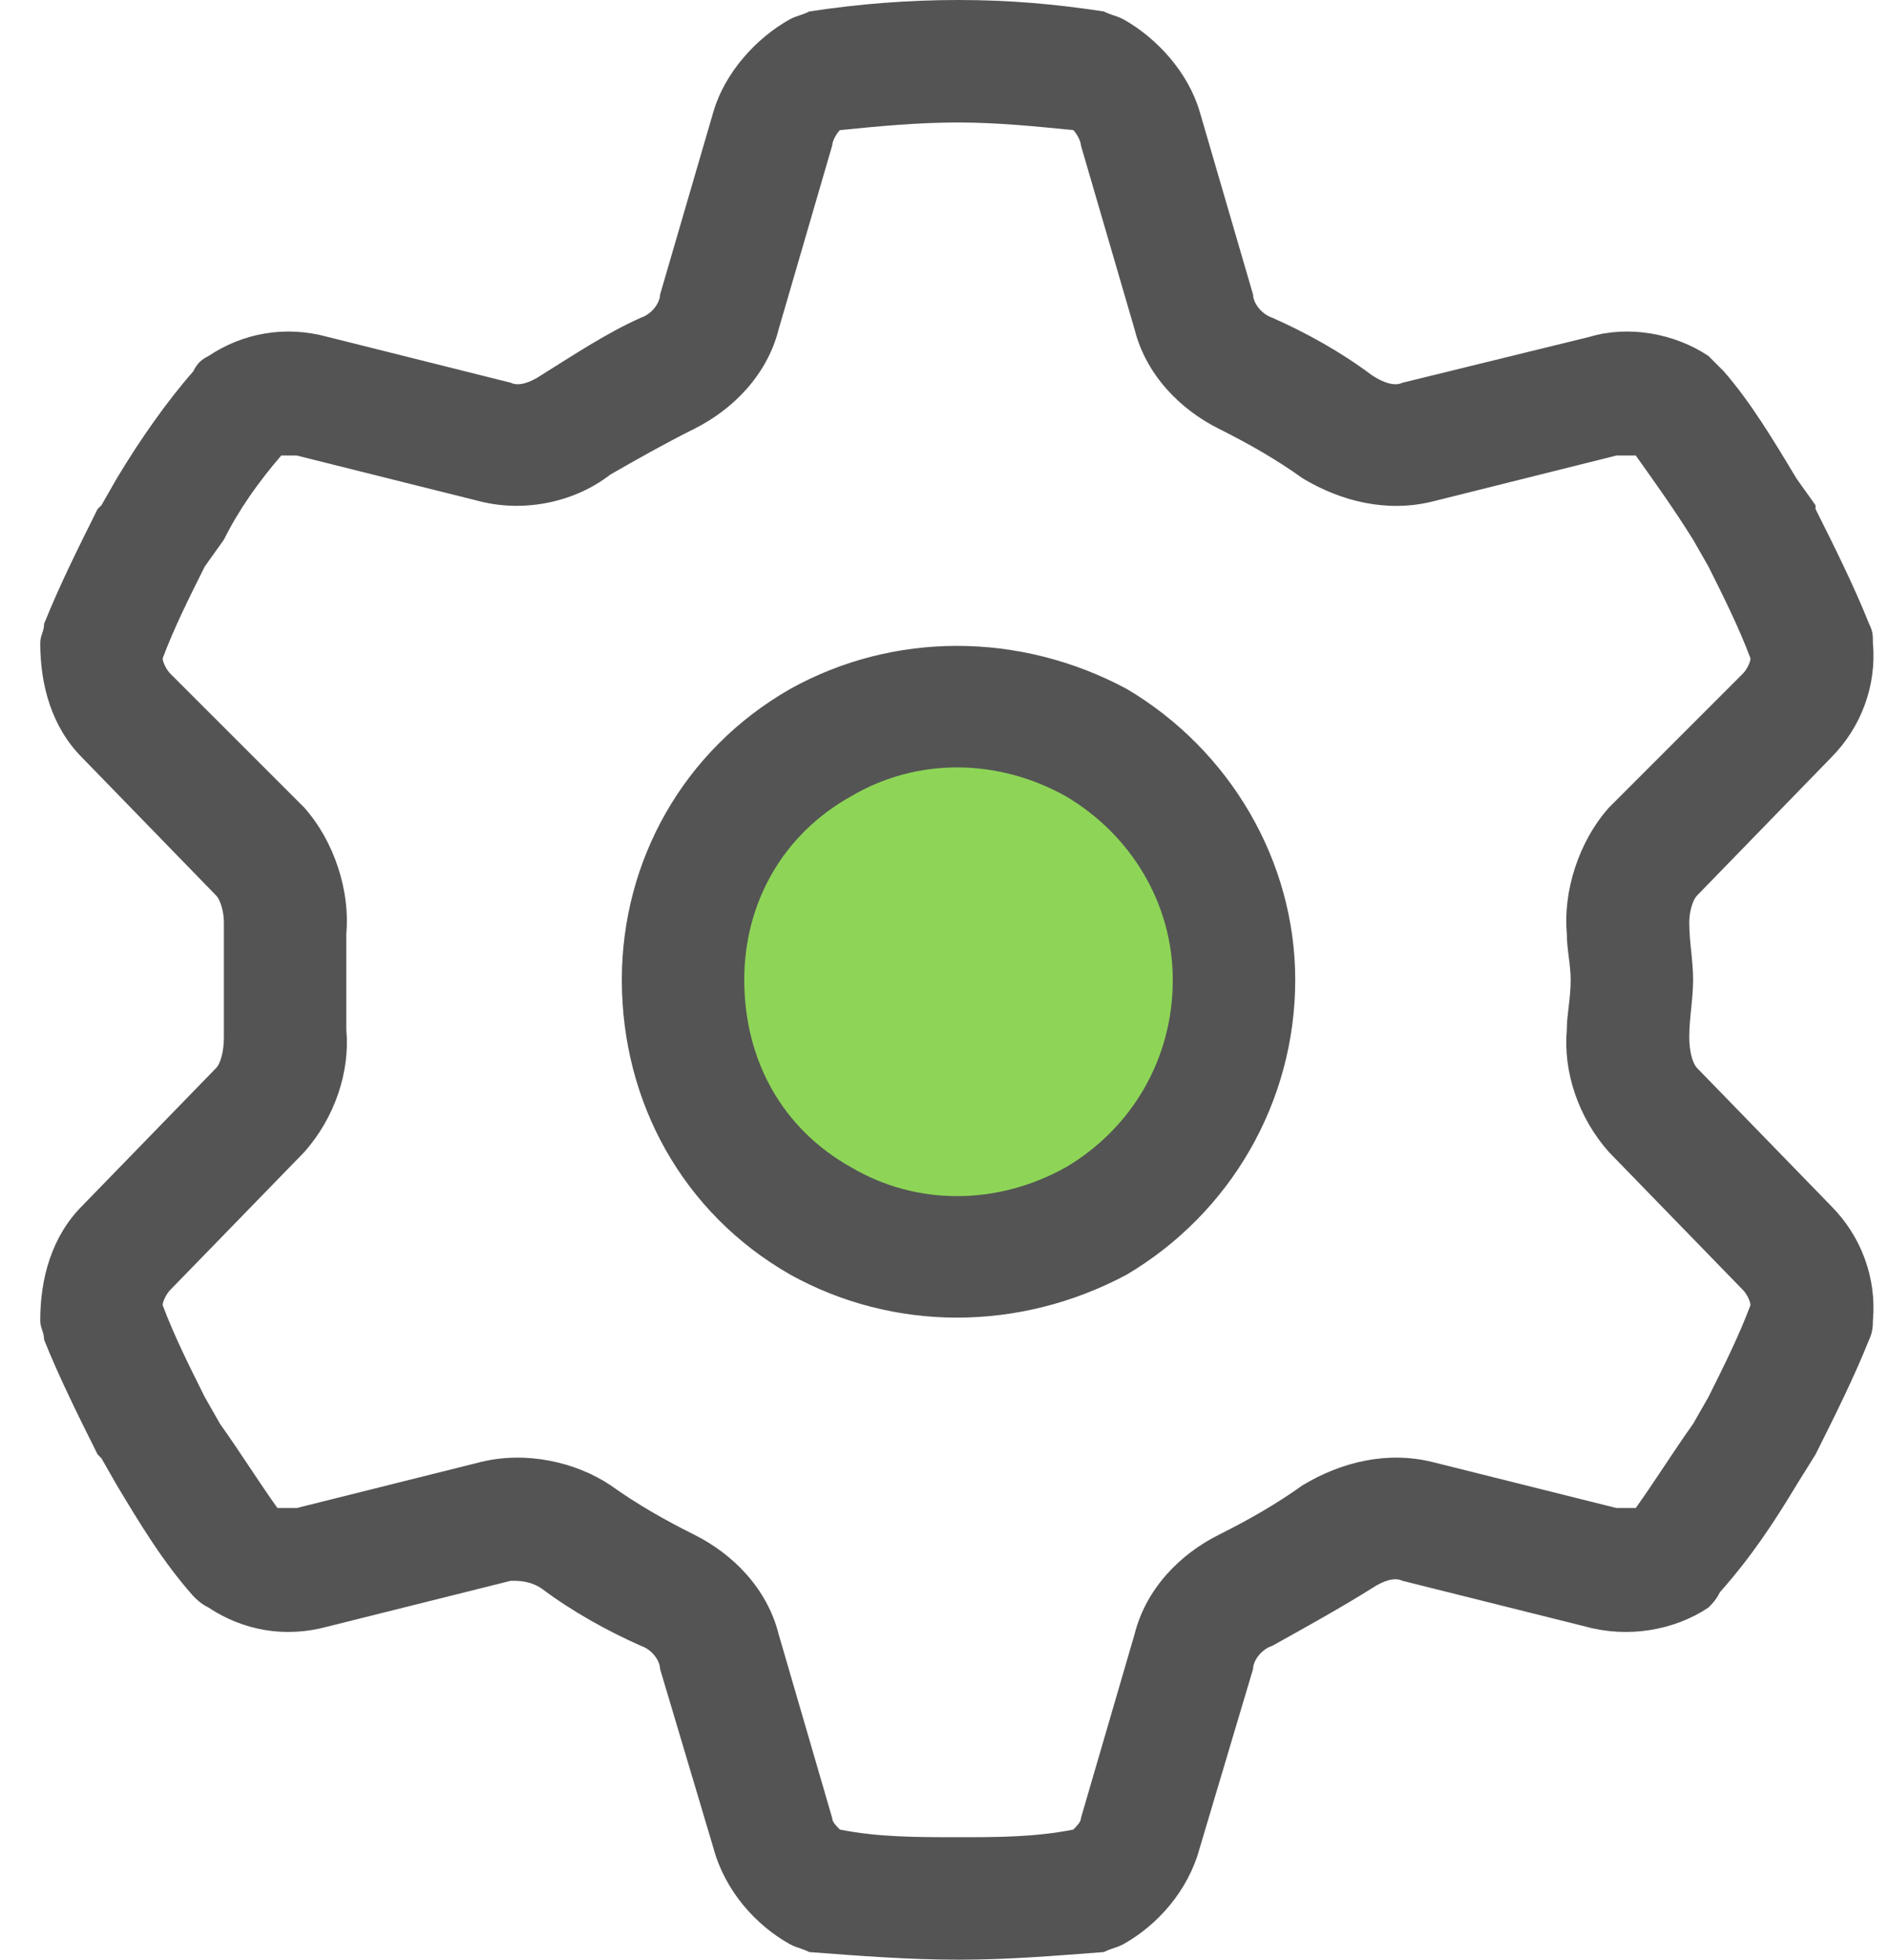 <svg width="27" height="28" viewBox="0 0 27 28" fill="none" xmlns="http://www.w3.org/2000/svg">
<g clip-path="url(#clip0_905_2984)">
<path d="M16.15 10.85L14.05 10.15L11.6 10.5L9.85 12.95L10.2 16.45L13.7 18.2L16.5 17.5L17.55 13.65L16.15 10.85Z" fill="#8ED557"/>
<path d="M11.895 2.078L11.13 4.703C10.966 5.359 10.473 5.852 9.927 6.125C9.489 6.344 9.106 6.562 8.723 6.781C8.231 7.164 7.52 7.328 6.864 7.164L4.239 6.508C4.13 6.508 4.075 6.508 4.02 6.508C3.692 6.891 3.419 7.273 3.2 7.711L2.927 8.094C2.708 8.531 2.489 8.969 2.325 9.406C2.325 9.461 2.38 9.57 2.434 9.625L4.349 11.539C4.786 12.031 5.005 12.742 4.95 13.344C4.95 13.562 4.95 13.781 4.95 14C4.95 14.273 4.95 14.492 4.95 14.711C5.005 15.312 4.786 15.969 4.349 16.461L2.434 18.43C2.38 18.484 2.325 18.594 2.325 18.648C2.489 19.086 2.708 19.523 2.927 19.961L3.145 20.344C3.419 20.727 3.692 21.164 3.966 21.547C4.075 21.547 4.13 21.547 4.239 21.547L6.864 20.891C7.52 20.727 8.231 20.891 8.723 21.219C9.106 21.492 9.489 21.711 9.927 21.93C10.473 22.203 10.966 22.695 11.13 23.352L11.895 25.977C11.895 26.031 11.95 26.086 12.005 26.141C12.552 26.25 13.098 26.25 13.7 26.25C14.247 26.25 14.794 26.25 15.341 26.141C15.395 26.086 15.45 26.031 15.45 25.977L16.216 23.352C16.38 22.695 16.872 22.203 17.419 21.93C17.856 21.711 18.239 21.492 18.622 21.219C19.169 20.891 19.825 20.727 20.481 20.891L23.106 21.547C23.216 21.547 23.27 21.547 23.38 21.547C23.653 21.164 23.927 20.727 24.2 20.344L24.419 19.961C24.638 19.523 24.856 19.086 25.02 18.648C25.02 18.594 24.966 18.484 24.911 18.43L22.997 16.461C22.559 15.969 22.341 15.312 22.395 14.711C22.395 14.492 22.45 14.273 22.45 14C22.45 13.781 22.395 13.562 22.395 13.344C22.341 12.742 22.559 12.031 22.997 11.539L24.911 9.625C24.966 9.57 25.02 9.461 25.02 9.406C24.856 8.969 24.638 8.531 24.419 8.094L24.2 7.711C23.927 7.273 23.653 6.891 23.38 6.508C23.27 6.508 23.216 6.508 23.106 6.508L20.481 7.164C19.825 7.328 19.169 7.164 18.622 6.836C18.239 6.562 17.856 6.344 17.419 6.125C16.872 5.852 16.38 5.359 16.216 4.703L15.45 2.078C15.45 2.023 15.395 1.914 15.341 1.859C14.794 1.805 14.247 1.75 13.7 1.75C13.098 1.75 12.552 1.805 12.005 1.859C11.95 1.914 11.895 2.023 11.895 2.078ZM13.7 0C14.411 0 15.067 0.055 15.778 0.164C15.888 0.219 15.942 0.219 16.052 0.273C16.544 0.547 16.981 1.039 17.145 1.586L17.911 4.211C17.911 4.32 18.02 4.484 18.184 4.539C18.677 4.758 19.169 5.031 19.606 5.359C19.77 5.469 19.934 5.523 20.044 5.469L22.724 4.812C23.27 4.648 23.927 4.758 24.419 5.086C24.474 5.141 24.528 5.195 24.638 5.305C25.02 5.742 25.349 6.289 25.677 6.836L25.95 7.219V7.273C26.224 7.82 26.497 8.367 26.716 8.914C26.77 9.023 26.77 9.078 26.77 9.188C26.825 9.789 26.606 10.391 26.169 10.828L24.255 12.797C24.2 12.852 24.145 13.016 24.145 13.18C24.145 13.453 24.2 13.727 24.2 14C24.2 14.273 24.145 14.547 24.145 14.82C24.145 15.039 24.2 15.203 24.255 15.258L26.169 17.227C26.606 17.664 26.825 18.266 26.77 18.867C26.77 18.922 26.77 19.031 26.716 19.141C26.497 19.688 26.224 20.234 25.95 20.781L25.677 21.219C25.349 21.766 25.02 22.258 24.583 22.75C24.528 22.859 24.474 22.914 24.419 22.969C23.927 23.297 23.27 23.406 22.669 23.242L20.044 22.586C19.934 22.531 19.77 22.586 19.606 22.695C19.169 22.969 18.677 23.242 18.184 23.516C18.02 23.57 17.911 23.734 17.911 23.844L17.145 26.414C16.981 27.016 16.544 27.508 16.052 27.781C15.942 27.836 15.888 27.836 15.778 27.891C15.067 27.945 14.411 28 13.7 28C12.989 28 12.278 27.945 11.567 27.891C11.458 27.836 11.403 27.836 11.294 27.781C10.802 27.508 10.364 27.016 10.2 26.414L9.434 23.844C9.434 23.734 9.325 23.57 9.161 23.516C8.669 23.297 8.177 23.023 7.739 22.695C7.575 22.586 7.411 22.586 7.302 22.586L4.677 23.242C4.075 23.406 3.474 23.297 2.981 22.969C2.872 22.914 2.817 22.859 2.763 22.805C2.325 22.312 1.997 21.766 1.669 21.219L1.45 20.836L1.395 20.781C1.122 20.234 0.849 19.688 0.63 19.141C0.63 19.031 0.575 18.977 0.575 18.867C0.575 18.266 0.739 17.664 1.177 17.227L3.091 15.258C3.145 15.203 3.2 15.039 3.2 14.82C3.2 14.602 3.2 14.273 3.2 14C3.2 13.727 3.2 13.453 3.2 13.18C3.2 13.016 3.145 12.852 3.091 12.797L1.177 10.828C0.739 10.391 0.575 9.789 0.575 9.188C0.575 9.078 0.63 9.023 0.63 8.914C0.849 8.367 1.122 7.82 1.395 7.273L1.45 7.219L1.669 6.836C1.997 6.289 2.38 5.742 2.763 5.305C2.817 5.195 2.872 5.141 2.981 5.086C3.474 4.758 4.075 4.648 4.677 4.812L7.302 5.469C7.411 5.523 7.575 5.469 7.739 5.359C8.177 5.086 8.669 4.758 9.161 4.539C9.325 4.484 9.434 4.32 9.434 4.211L10.2 1.586C10.364 1.039 10.802 0.547 11.294 0.273C11.403 0.219 11.458 0.219 11.567 0.164C12.278 0.055 12.989 0 13.7 0ZM10.638 14C10.638 15.148 11.184 16.133 12.169 16.68C13.098 17.227 14.247 17.227 15.231 16.68C16.161 16.133 16.763 15.148 16.763 14C16.763 12.906 16.161 11.922 15.231 11.375C14.247 10.828 13.098 10.828 12.169 11.375C11.184 11.922 10.638 12.906 10.638 14ZM18.513 14C18.513 15.75 17.583 17.336 16.106 18.211C14.575 19.031 12.77 19.031 11.294 18.211C9.763 17.336 8.888 15.75 8.888 14C8.888 12.305 9.763 10.719 11.294 9.844C12.77 9.023 14.575 9.023 16.106 9.844C17.583 10.719 18.513 12.305 18.513 14Z" fill="#545454"/>
</g>
<defs>
<clipPath id="clip0_905_2984">
<rect width="26.6" height="28" fill="white" transform="translate(0.4)"/>
</clipPath>
</defs>
</svg>
